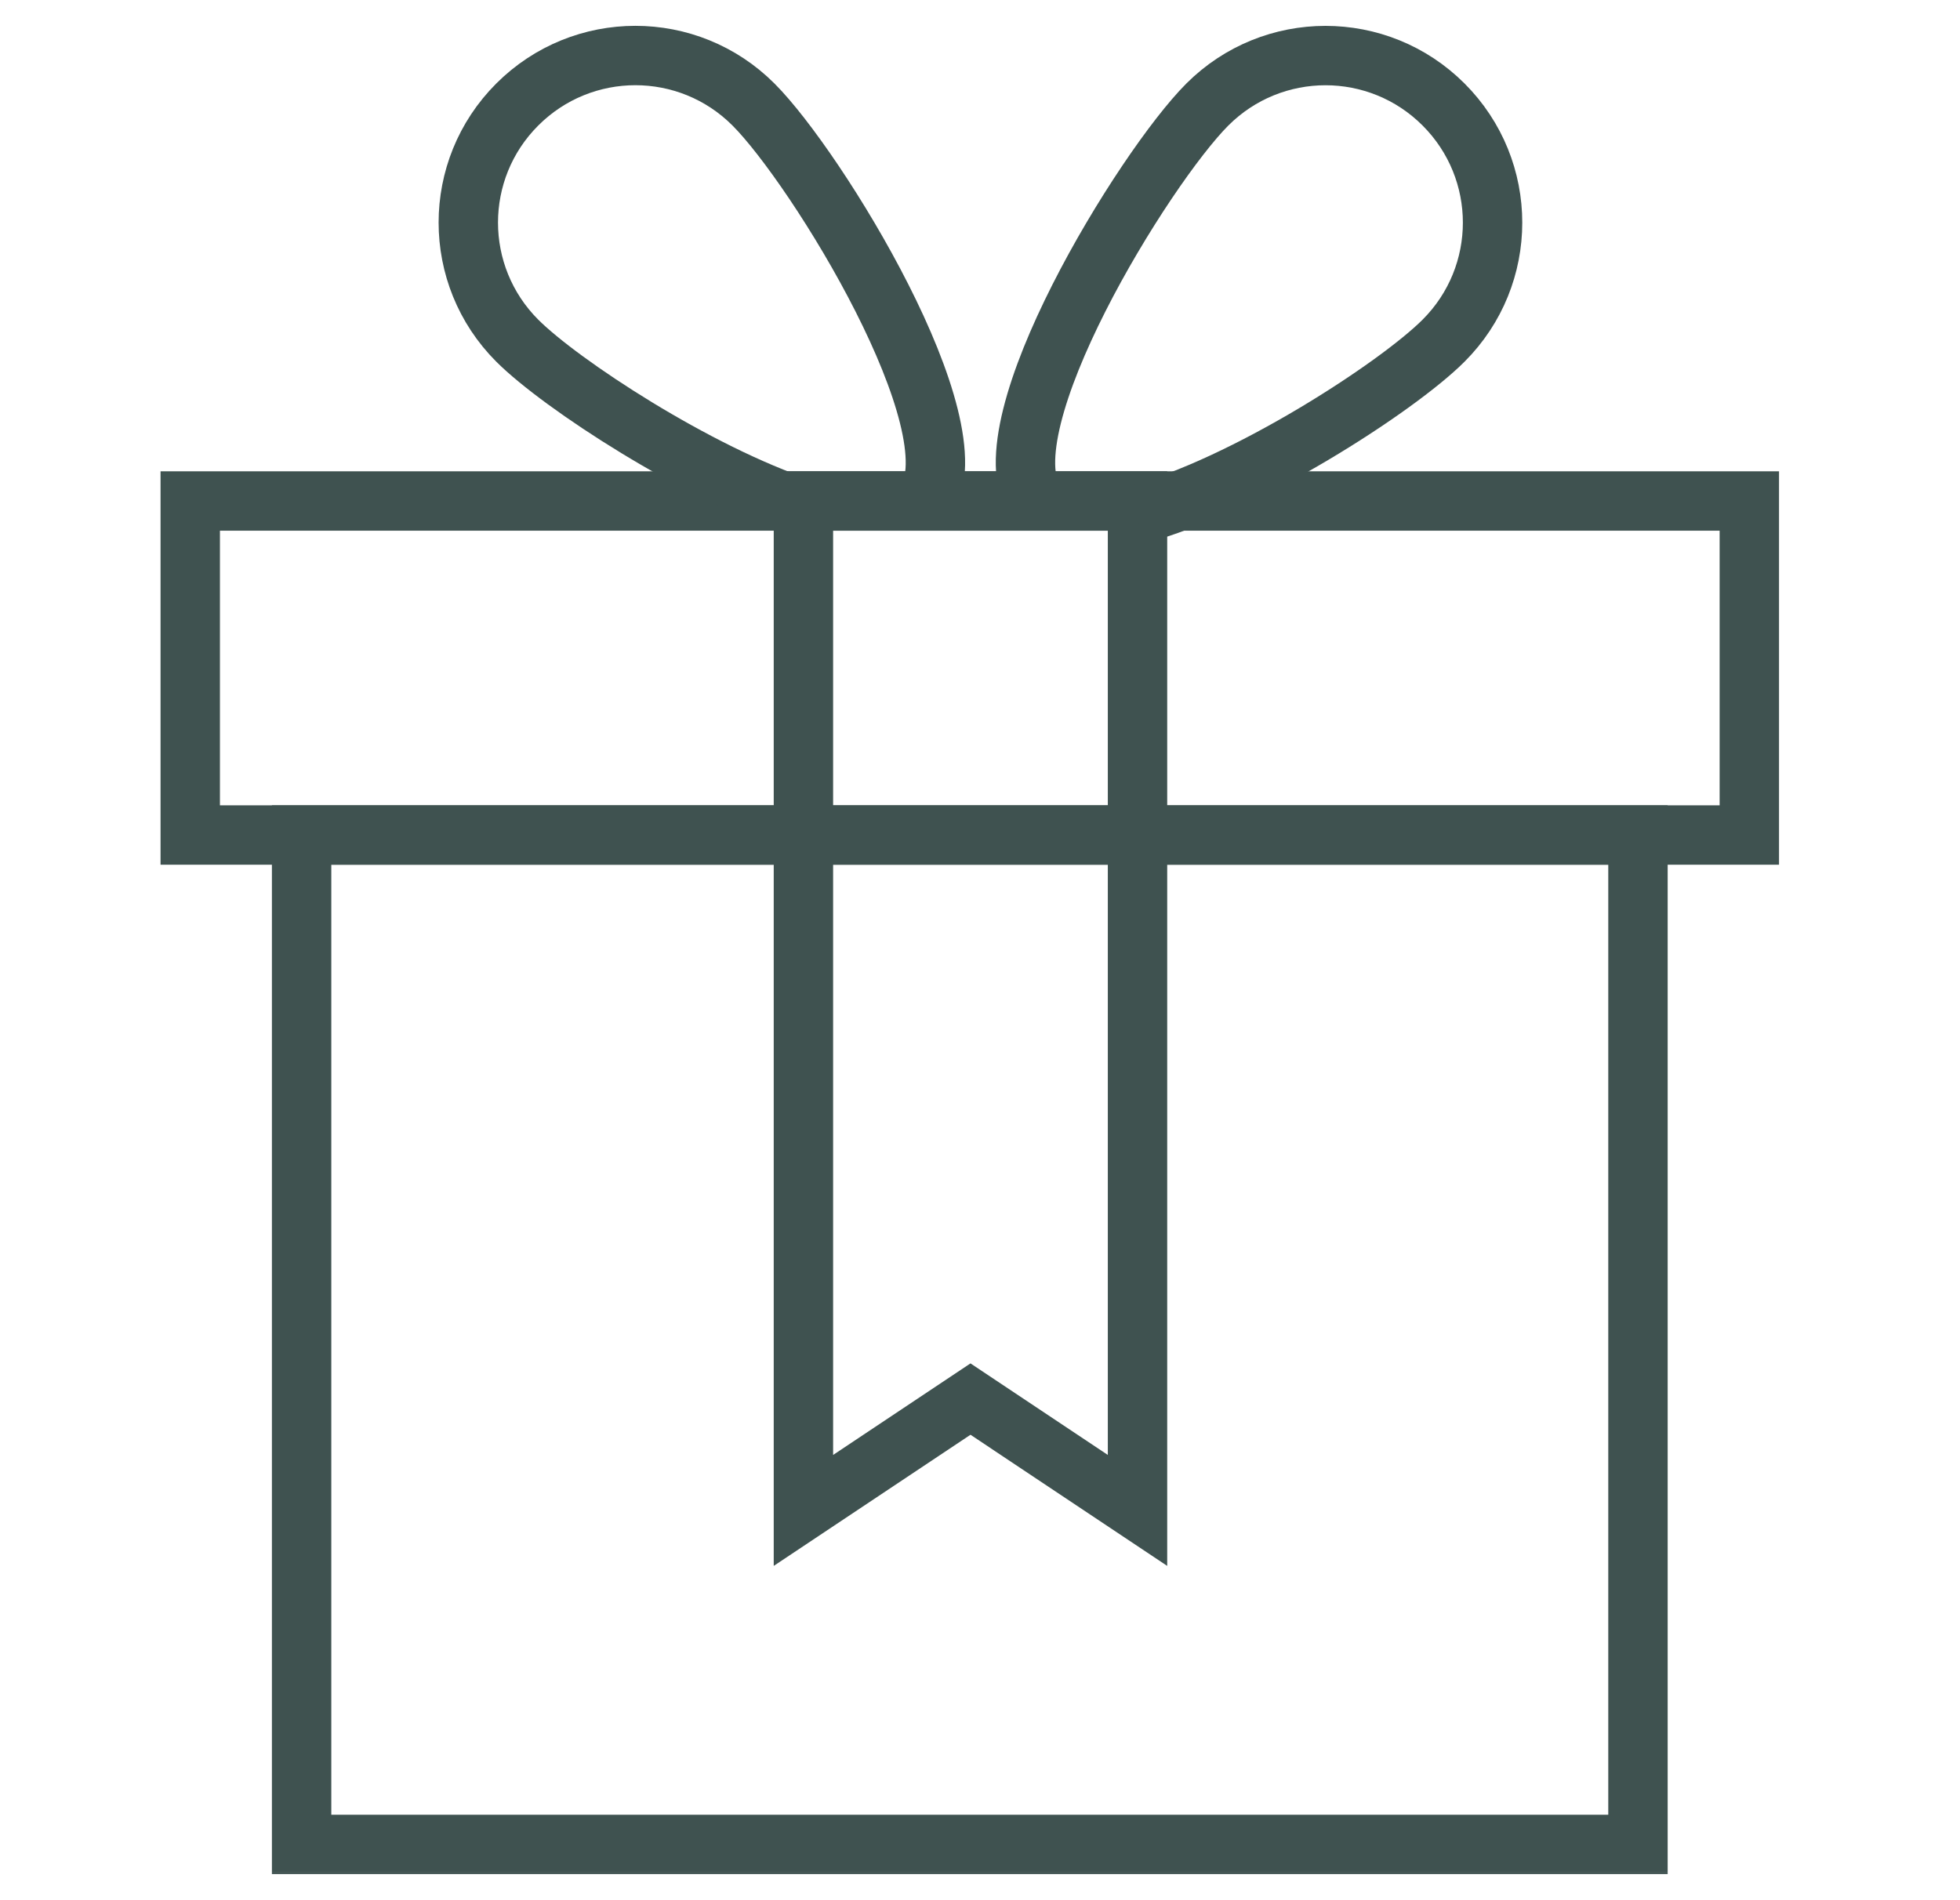<svg xmlns="http://www.w3.org/2000/svg" width="33" height="32" viewBox="0 0 33 32" fill="none">
  <g clip-path="url(#clip0_2833_19301)">
    <mask id="mask0_2833_19301" style="mask-type:luminance" maskUnits="userSpaceOnUse" x="0" y="-1" width="33" height="33">
      <path d="M0.328 -0.001H32.328V31.999H0.328V-0.001Z" fill="white"/>
    </mask>
    <g mask="url(#mask0_2833_19301)">
      <path d="M29.453 14.062H3.203V8.437H29.453V14.062Z" stroke="#3F5250" stroke-miterlimit="10"/>
      <path d="M27.578 31.061H5.078V14.062H27.578V31.061Z" stroke="#3F5250" stroke-miterlimit="10"/>
    </g>
    <path d="M19.152 25.436L16.34 23.561L13.527 25.436V8.437H19.152V25.436Z" stroke="#3F5250" stroke-miterlimit="10"/>
    <path d="M13.51 8.559C11.741 7.973 9.445 6.472 8.709 5.737C7.61 4.637 7.61 2.859 8.709 1.76C9.809 0.66 11.587 0.66 12.686 1.76C13.752 2.825 16.424 7.165 15.591 8.436" stroke="#3F5250" stroke-miterlimit="10"/>
    <path d="M19.141 8.668C20.945 8.188 23.519 6.524 24.305 5.737C25.405 4.638 25.405 2.86 24.305 1.76C23.206 0.661 21.428 0.661 20.328 1.76C19.263 2.825 16.591 7.166 17.424 8.436" stroke="#3F5250" stroke-miterlimit="10"/>
  </g>
  <defs>
    <clipPath id="clip0_2833_19301">
      <rect width="32" height="32" fill="white" transform="translate(0.334)"/>
    </clipPath>
  </defs>
</svg>